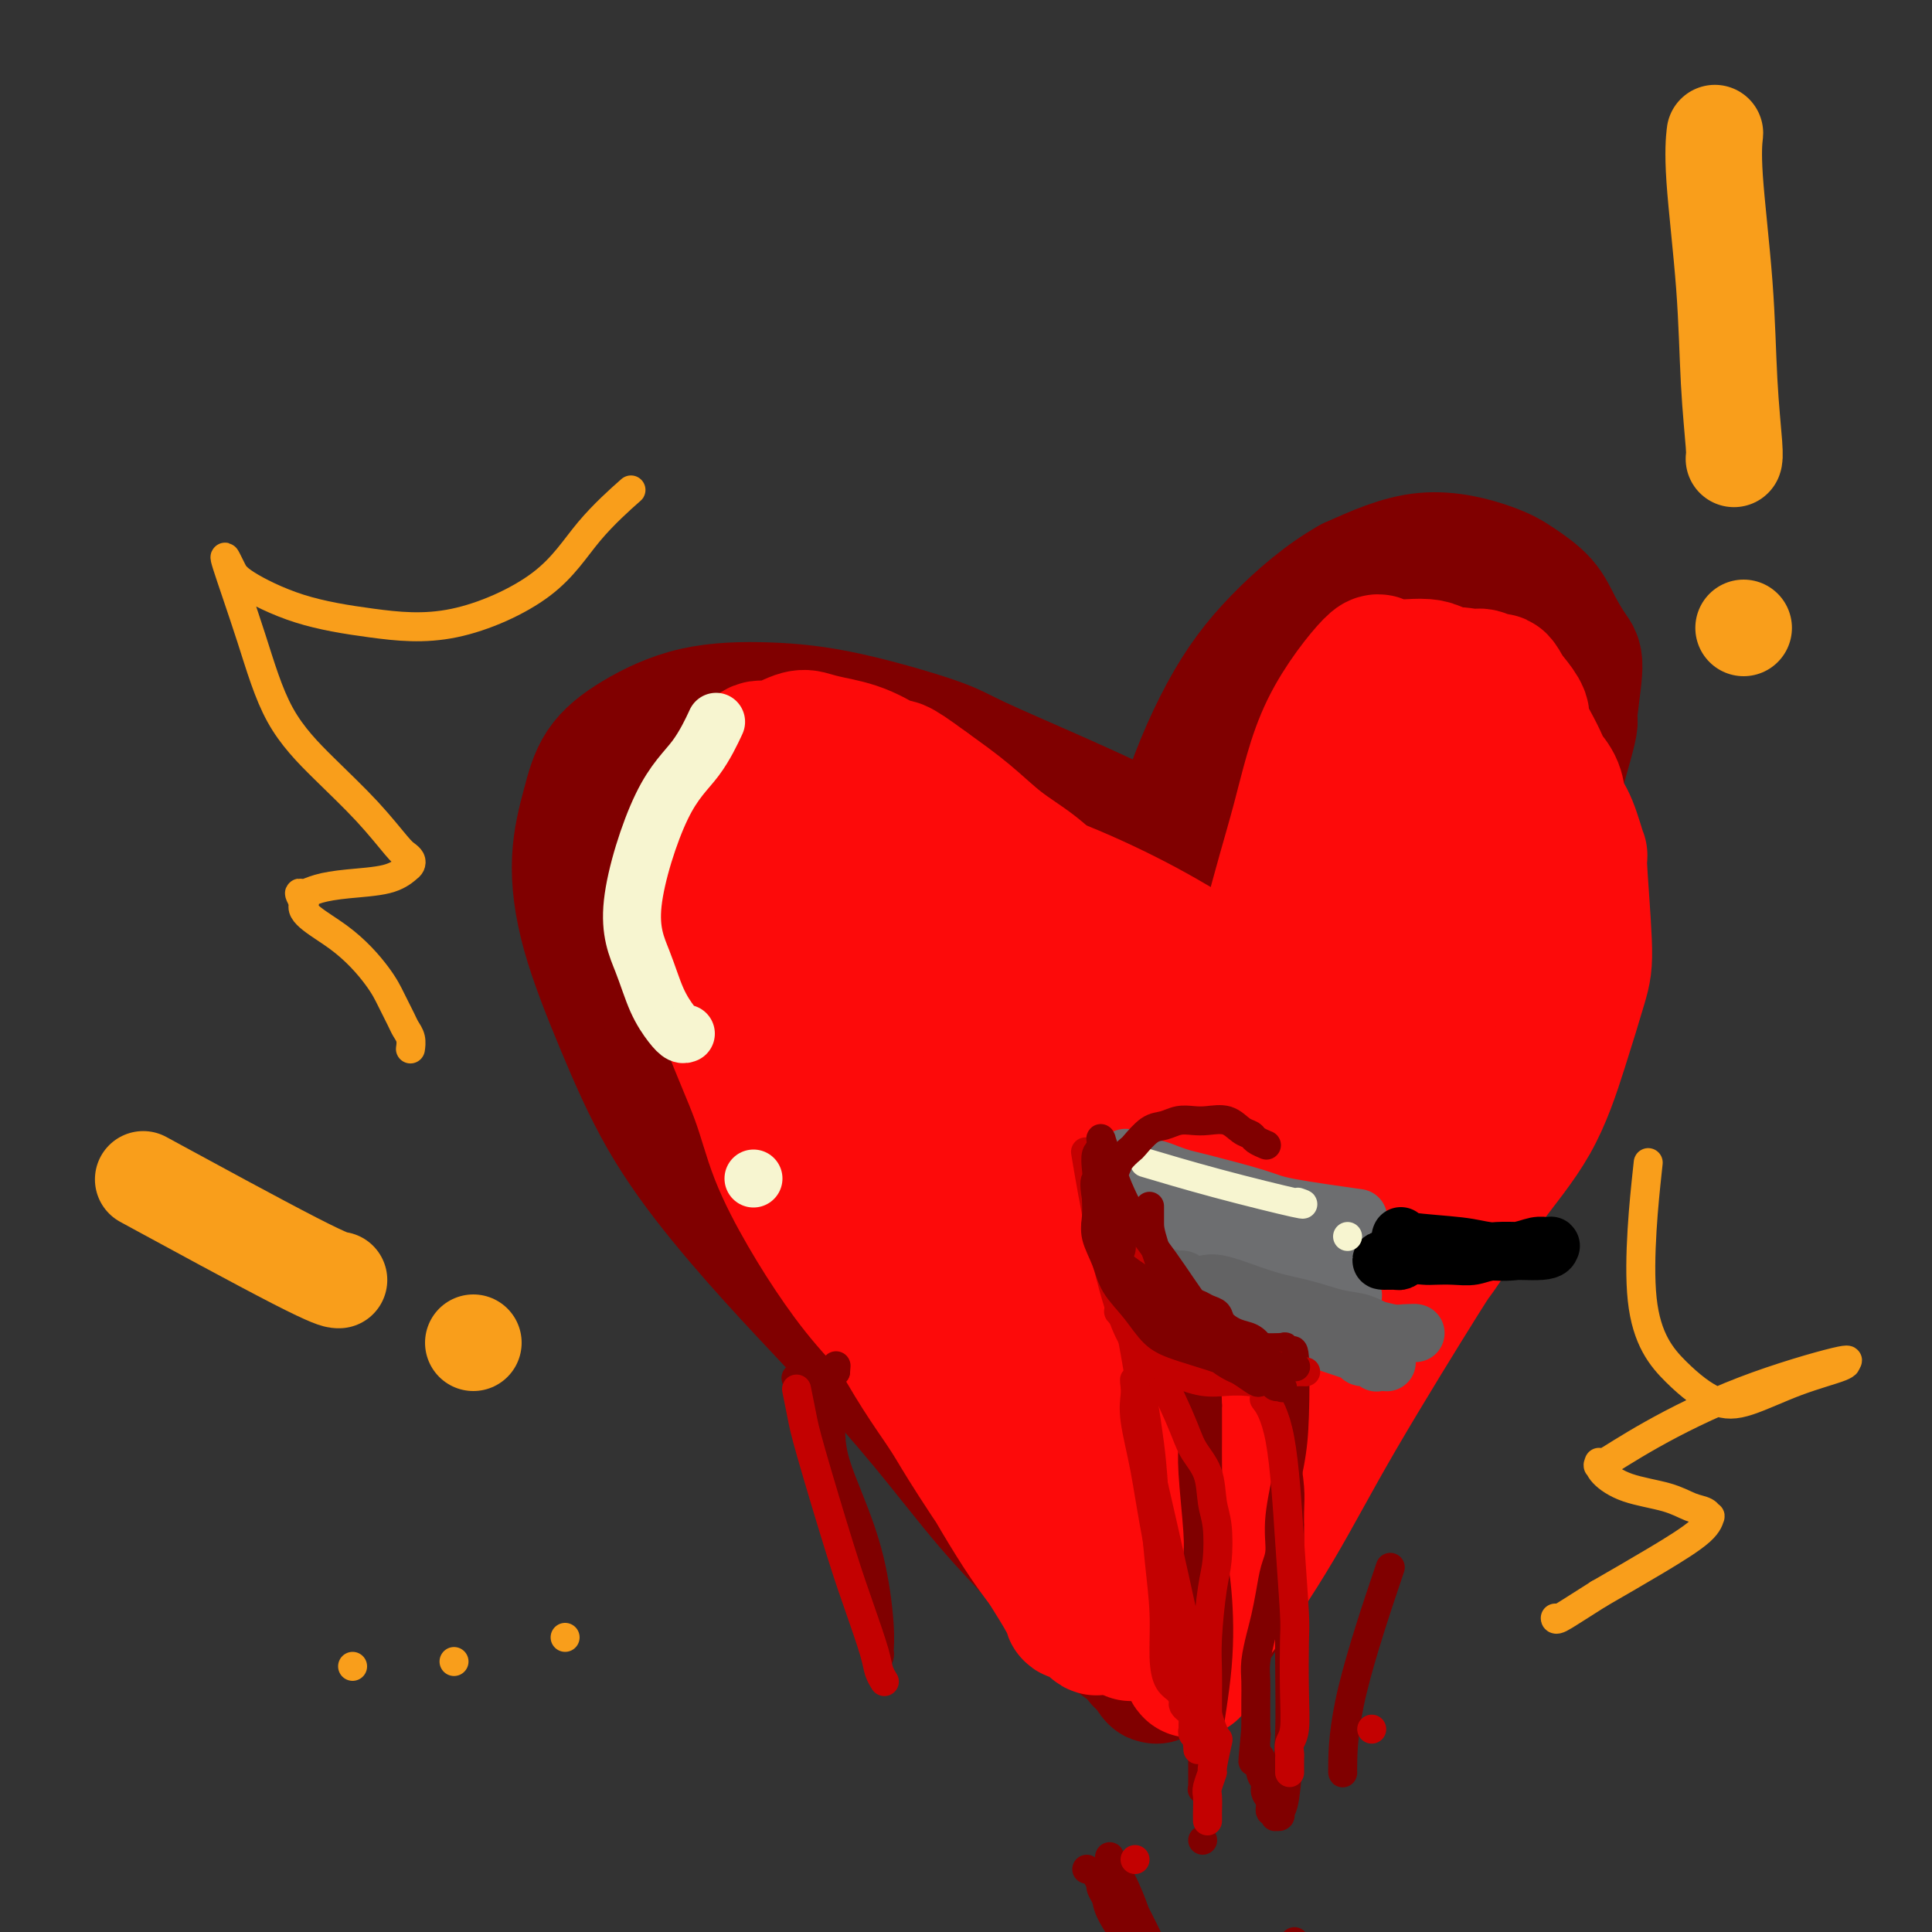 <svg viewBox='0 0 400 400' version='1.1' xmlns='http://www.w3.org/2000/svg' xmlns:xlink='http://www.w3.org/1999/xlink'><rect x="0" y="0" width="400" height="400" fill="#333333" stroke="none"/><g fill='none' stroke='#800000' stroke-width='28' stroke-linecap='round' stroke-linejoin='round'><path d='M245,179c0.238,0.239 0.476,0.478 0,0c-0.476,-0.478 -1.667,-1.672 -6,-4c-4.333,-2.328 -11.807,-5.790 -19,-9c-7.193,-3.210 -14.106,-6.167 -18,-8c-3.894,-1.833 -4.770,-2.544 -9,-4c-4.230,-1.456 -11.815,-3.659 -18,-5c-6.185,-1.341 -10.969,-1.819 -16,-2c-5.031,-0.181 -10.309,-0.064 -15,1c-4.691,1.064 -8.796,3.076 -12,5c-3.204,1.924 -5.508,3.762 -7,6c-1.492,2.238 -2.172,4.877 -3,8c-0.828,3.123 -1.803,6.729 -2,11c-0.197,4.271 0.384,9.206 2,15c1.616,5.794 4.267,12.447 7,19c2.733,6.553 5.548,13.007 9,19c3.452,5.993 7.542,11.526 12,17c4.458,5.474 9.283,10.889 14,16c4.717,5.111 9.325,9.917 14,15c4.675,5.083 9.418,10.443 14,16c4.582,5.557 9.002,11.313 13,16c3.998,4.687 7.572,8.306 11,12c3.428,3.694 6.710,7.462 9,10c2.290,2.538 3.588,3.847 5,5c1.412,1.153 2.938,2.151 4,3c1.062,0.849 1.661,1.548 2,2c0.339,0.452 0.417,0.657 1,1c0.583,0.343 1.672,0.824 2,1c0.328,0.176 -0.104,0.047 0,0c0.104,-0.047 0.744,-0.014 1,0c0.256,0.014 0.128,0.007 0,0'/><path d='M240,345c2.317,1.855 0.611,0.493 0,0c-0.611,-0.493 -0.126,-0.116 0,0c0.126,0.116 -0.106,-0.027 0,0c0.106,0.027 0.551,0.225 1,0c0.449,-0.225 0.904,-0.872 1,-1c0.096,-0.128 -0.166,0.265 0,0c0.166,-0.265 0.762,-1.187 1,-1c0.238,0.187 0.119,1.482 2,0c1.881,-1.482 5.764,-5.741 10,-13c4.236,-7.259 8.827,-17.519 13,-28c4.173,-10.481 7.928,-21.182 12,-30c4.072,-8.818 8.462,-15.752 12,-23c3.538,-7.248 6.225,-14.809 9,-22c2.775,-7.191 5.637,-14.010 8,-21c2.363,-6.990 4.225,-14.150 7,-24c2.775,-9.850 6.461,-22.391 8,-28c1.539,-5.609 0.931,-4.285 1,-6c0.069,-1.715 0.816,-6.469 1,-9c0.184,-2.531 -0.194,-2.841 -1,-4c-0.806,-1.159 -2.039,-3.169 -3,-5c-0.961,-1.831 -1.650,-3.482 -3,-5c-1.350,-1.518 -3.362,-2.902 -5,-4c-1.638,-1.098 -2.903,-1.911 -6,-3c-3.097,-1.089 -8.028,-2.454 -13,-2c-4.972,0.454 -9.986,2.727 -15,5'/><path d='M280,121c-5.178,2.855 -10.624,7.493 -15,12c-4.376,4.507 -7.682,8.883 -11,15c-3.318,6.117 -6.648,13.975 -9,22c-2.352,8.025 -3.727,16.217 -5,25c-1.273,8.783 -2.444,18.158 -3,27c-0.556,8.842 -0.495,17.150 0,24c0.495,6.850 1.425,12.241 2,17c0.575,4.759 0.795,8.885 1,13c0.205,4.115 0.395,8.220 0,12c-0.395,3.780 -1.375,7.237 -2,10c-0.625,2.763 -0.895,4.834 -1,6c-0.105,1.166 -0.046,1.428 0,2c0.046,0.572 0.080,1.453 0,2c-0.080,0.547 -0.272,0.758 0,-2c0.272,-2.758 1.009,-8.485 2,-16c0.991,-7.515 2.236,-16.817 5,-29c2.764,-12.183 7.048,-27.245 11,-41c3.952,-13.755 7.572,-26.201 11,-37c3.428,-10.799 6.663,-19.950 9,-26c2.337,-6.050 3.774,-8.997 5,-10c1.226,-1.003 2.239,-0.061 3,0c0.761,0.061 1.269,-0.758 2,-1c0.731,-0.242 1.683,0.095 3,0c1.317,-0.095 2.997,-0.621 5,-1c2.003,-0.379 4.330,-0.610 6,-1c1.670,-0.390 2.685,-0.940 4,-1c1.315,-0.060 2.931,0.368 4,1c1.069,0.632 1.591,1.466 2,3c0.409,1.534 0.704,3.767 1,6'/><path d='M310,153c0.134,4.052 -1.031,9.681 -2,16c-0.969,6.319 -1.743,13.328 -4,22c-2.257,8.672 -5.999,19.007 -9,28c-3.001,8.993 -5.263,16.643 -8,24c-2.737,7.357 -5.949,14.421 -9,21c-3.051,6.579 -5.939,12.672 -9,19c-3.061,6.328 -6.293,12.889 -9,19c-2.707,6.111 -4.888,11.770 -7,17c-2.112,5.230 -4.155,10.030 -6,14c-1.845,3.970 -3.492,7.110 -5,10c-1.508,2.890 -2.875,5.531 -3,3c-0.125,-2.531 0.993,-10.235 2,-21c1.007,-10.765 1.903,-24.590 4,-39c2.097,-14.410 5.397,-29.403 8,-42c2.603,-12.597 4.511,-22.797 9,-39c4.489,-16.203 11.560,-38.408 15,-49c3.440,-10.592 3.248,-9.571 4,-10c0.752,-0.429 2.449,-2.308 3,-3c0.551,-0.692 -0.044,-0.198 0,0c0.044,0.198 0.727,0.099 1,0c0.273,-0.099 0.136,-0.197 0,0c-0.136,0.197 -0.271,0.688 0,1c0.271,0.312 0.948,0.446 1,1c0.052,0.554 -0.522,1.530 -1,4c-0.478,2.470 -0.859,6.434 -2,12c-1.141,5.566 -3.040,12.733 -5,21c-1.960,8.267 -3.980,17.633 -6,27'/><path d='M272,209c-2.868,14.449 -4.039,17.573 -5,22c-0.961,4.427 -1.712,10.158 -2,13c-0.288,2.842 -0.115,2.796 0,3c0.115,0.204 0.170,0.660 0,1c-0.170,0.340 -0.567,0.566 -1,1c-0.433,0.434 -0.903,1.076 -1,2c-0.097,0.924 0.181,2.129 0,3c-0.181,0.871 -0.819,1.408 -1,2c-0.181,0.592 0.095,1.240 0,2c-0.095,0.760 -0.561,1.631 -1,3c-0.439,1.369 -0.850,3.236 -1,5c-0.150,1.764 -0.040,3.425 0,5c0.040,1.575 0.011,3.063 0,4c-0.011,0.937 -0.003,1.322 0,2c0.003,0.678 0.003,1.650 0,2c-0.003,0.350 -0.007,0.080 0,0c0.007,-0.080 0.026,0.031 0,0c-0.026,-0.031 -0.096,-0.206 0,0c0.096,0.206 0.358,0.791 0,1c-0.358,0.209 -1.337,0.043 -2,0c-0.663,-0.043 -1.009,0.037 -1,0c0.009,-0.037 0.373,-0.191 0,0c-0.373,0.191 -1.484,0.728 -2,1c-0.516,0.272 -0.437,0.279 -1,1c-0.563,0.721 -1.767,2.156 -4,4c-2.233,1.844 -5.495,4.098 -9,7c-3.505,2.902 -7.252,6.451 -11,10'/><path d='M230,303c-6.010,4.631 -6.035,4.208 -7,4c-0.965,-0.208 -2.870,-0.200 -4,0c-1.130,0.200 -1.484,0.594 -2,0c-0.516,-0.594 -1.195,-2.176 -2,-4c-0.805,-1.824 -1.738,-3.891 -3,-7c-1.262,-3.109 -2.855,-7.261 -7,-15c-4.145,-7.739 -10.842,-19.066 -16,-27c-5.158,-7.934 -8.777,-12.475 -11,-15c-2.223,-2.525 -3.049,-3.035 -5,-6c-1.951,-2.965 -5.028,-8.386 -8,-13c-2.972,-4.614 -5.840,-8.422 -8,-13c-2.160,-4.578 -3.612,-9.927 -5,-14c-1.388,-4.073 -2.713,-6.871 -4,-11c-1.287,-4.129 -2.535,-9.588 -3,-12c-0.465,-2.412 -0.145,-1.778 0,-2c0.145,-0.222 0.116,-1.300 0,-2c-0.116,-0.700 -0.318,-1.021 2,-1c2.318,0.021 7.156,0.384 13,2c5.844,1.616 12.693,4.484 17,6c4.307,1.516 6.073,1.680 10,4c3.927,2.320 10.017,6.795 15,11c4.983,4.205 8.859,8.141 12,13c3.141,4.859 5.546,10.641 8,16c2.454,5.359 4.956,10.296 7,15c2.044,4.704 3.630,9.176 5,17c1.370,7.824 2.525,19.000 3,24c0.475,5.000 0.272,3.825 0,6c-0.272,2.175 -0.612,7.701 -1,11c-0.388,3.299 -0.825,4.371 -1,5c-0.175,0.629 -0.087,0.814 0,1'/><path d='M235,296c-0.020,7.267 -0.571,1.935 -1,0c-0.429,-1.935 -0.738,-0.472 -2,0c-1.262,0.472 -3.479,-0.048 -4,0c-0.521,0.048 0.654,0.664 -1,0c-1.654,-0.664 -6.137,-2.607 -8,-3c-1.863,-0.393 -1.106,0.763 -3,0c-1.894,-0.763 -6.438,-3.444 -10,-6c-3.562,-2.556 -6.143,-4.985 -11,-13c-4.857,-8.015 -11.990,-21.615 -15,-28c-3.010,-6.385 -1.896,-5.556 -3,-10c-1.104,-4.444 -4.426,-14.160 -7,-21c-2.574,-6.840 -4.399,-10.804 -6,-14c-1.601,-3.196 -2.977,-5.626 -4,-7c-1.023,-1.374 -1.694,-1.693 -2,-2c-0.306,-0.307 -0.246,-0.603 0,-1c0.246,-0.397 0.677,-0.895 1,-1c0.323,-0.105 0.536,0.185 1,0c0.464,-0.185 1.179,-0.844 2,-1c0.821,-0.156 1.748,0.191 4,0c2.252,-0.191 5.828,-0.919 11,-1c5.172,-0.081 11.939,0.487 18,2c6.061,1.513 11.415,3.971 15,5c3.585,1.029 5.401,0.628 10,7c4.599,6.372 11.983,19.518 15,25c3.017,5.482 1.669,3.301 1,4c-0.669,0.699 -0.657,4.278 -1,7c-0.343,2.722 -1.040,4.585 -2,7c-0.960,2.415 -2.181,5.381 -4,9c-1.819,3.619 -4.234,7.891 -7,11c-2.766,3.109 -5.883,5.054 -9,7'/><path d='M213,272c-3.739,3.258 -5.088,2.402 -6,2c-0.912,-0.402 -1.388,-0.350 -2,-1c-0.612,-0.650 -1.361,-2.003 -2,-3c-0.639,-0.997 -1.167,-1.639 -2,-5c-0.833,-3.361 -1.972,-9.443 -3,-16c-1.028,-6.557 -1.946,-13.591 -3,-22c-1.054,-8.409 -2.245,-18.193 -3,-27c-0.755,-8.807 -1.073,-16.638 -2,-23c-0.927,-6.362 -2.462,-11.256 -3,-13c-0.538,-1.744 -0.078,-0.339 0,0c0.078,0.339 -0.226,-0.389 0,0c0.226,0.389 0.983,1.893 2,3c1.017,1.107 2.293,1.816 5,4c2.707,2.184 6.843,5.844 11,10c4.157,4.156 8.333,8.810 12,14c3.667,5.190 6.823,10.918 10,16c3.177,5.082 6.374,9.519 9,14c2.626,4.481 4.681,9.005 6,12c1.319,2.995 1.901,4.461 2,5c0.099,0.539 -0.286,0.151 0,1c0.286,0.849 1.242,2.934 -1,1c-2.242,-1.934 -7.681,-7.889 -11,-13c-3.319,-5.111 -4.517,-9.379 -7,-14c-2.483,-4.621 -6.252,-9.595 -9,-13c-2.748,-3.405 -4.477,-5.241 -6,-7c-1.523,-1.759 -2.841,-3.441 -4,-5c-1.159,-1.559 -2.158,-2.997 -3,-4c-0.842,-1.003 -1.526,-1.572 -2,-2c-0.474,-0.428 -0.737,-0.714 -1,-1'/><path d='M200,185c-4.839,-7.114 -0.938,-1.900 0,0c0.938,1.900 -1.087,0.487 -2,0c-0.913,-0.487 -0.716,-0.046 -1,0c-0.284,0.046 -1.051,-0.302 -2,0c-0.949,0.302 -2.082,1.255 -3,2c-0.918,0.745 -1.623,1.282 -3,4c-1.377,2.718 -3.426,7.617 -4,13c-0.574,5.383 0.328,11.251 2,17c1.672,5.749 4.114,11.380 7,17c2.886,5.620 6.215,11.230 10,16c3.785,4.770 8.027,8.700 12,12c3.973,3.300 7.678,5.971 11,8c3.322,2.029 6.261,3.415 8,4c1.739,0.585 2.280,0.370 3,0c0.720,-0.370 1.620,-0.893 2,-1c0.380,-0.107 0.239,0.204 0,0c-0.239,-0.204 -0.575,-0.921 0,-1c0.575,-0.079 2.062,0.480 0,-1c-2.062,-1.480 -7.671,-4.998 -9,-5c-1.329,-0.002 1.624,3.514 -7,-4c-8.624,-7.514 -28.825,-26.057 -37,-34c-8.175,-7.943 -4.326,-5.287 -5,-7c-0.674,-1.713 -5.872,-7.796 -9,-12c-3.128,-4.204 -4.186,-6.528 -5,-8c-0.814,-1.472 -1.383,-2.093 -2,-3c-0.617,-0.907 -1.281,-2.099 -2,-3c-0.719,-0.901 -1.492,-1.509 -2,-2c-0.508,-0.491 -0.752,-0.863 -1,-1c-0.248,-0.137 -0.499,-0.039 -1,0c-0.501,0.039 -1.250,0.020 -2,0'/><path d='M158,196c-1.035,-0.395 -0.623,0.117 -1,1c-0.377,0.883 -1.542,2.136 -2,3c-0.458,0.864 -0.207,1.340 0,3c0.207,1.660 0.372,4.503 2,9c1.628,4.497 4.721,10.647 8,16c3.279,5.353 6.745,9.907 10,14c3.255,4.093 6.300,7.723 9,11c2.700,3.277 5.054,6.199 7,8c1.946,1.801 3.482,2.481 4,3c0.518,0.519 0.016,0.877 0,1c-0.016,0.123 0.454,0.009 0,0c-0.454,-0.009 -1.833,0.085 -3,0c-1.167,-0.085 -2.121,-0.349 -5,-2c-2.879,-1.651 -7.684,-4.688 -12,-8c-4.316,-3.312 -8.143,-6.897 -12,-11c-3.857,-4.103 -7.745,-8.723 -11,-13c-3.255,-4.277 -5.877,-8.210 -8,-12c-2.123,-3.790 -3.748,-7.435 -5,-10c-1.252,-2.565 -2.130,-4.050 -2,-5c0.130,-0.950 1.268,-1.366 2,-2c0.732,-0.634 1.056,-1.487 1,-2c-0.056,-0.513 -0.494,-0.685 1,0c1.494,0.685 4.918,2.227 7,4c2.082,1.773 2.822,3.776 4,5c1.178,1.224 2.794,1.668 6,5c3.206,3.332 8.004,9.553 12,14c3.996,4.447 7.191,7.120 10,11c2.809,3.880 5.231,8.966 7,12c1.769,3.034 2.884,4.017 4,5'/><path d='M191,256c5.500,7.000 2.750,3.500 0,0'/></g>
<g fill='none' stroke='#FD0A0A' stroke-width='28' stroke-linecap='round' stroke-linejoin='round'><path d='M261,205c0.059,0.027 0.118,0.054 0,0c-0.118,-0.054 -0.412,-0.191 0,0c0.412,0.191 1.531,0.708 0,0c-1.531,-0.708 -5.711,-2.642 -10,-5c-4.289,-2.358 -8.688,-5.140 -14,-8c-5.312,-2.860 -11.536,-5.797 -17,-8c-5.464,-2.203 -10.167,-3.673 -15,-5c-4.833,-1.327 -9.796,-2.511 -14,-3c-4.204,-0.489 -7.649,-0.284 -11,0c-3.351,0.284 -6.607,0.648 -8,1c-1.393,0.352 -0.923,0.691 -1,1c-0.077,0.309 -0.702,0.588 -1,1c-0.298,0.412 -0.271,0.959 0,2c0.271,1.041 0.785,2.578 2,6c1.215,3.422 3.129,8.729 5,14c1.871,5.271 3.698,10.508 6,16c2.302,5.492 5.079,11.241 8,17c2.921,5.759 5.987,11.528 9,17c3.013,5.472 5.972,10.648 9,16c3.028,5.352 6.126,10.882 9,16c2.874,5.118 5.523,9.826 8,14c2.477,4.174 4.782,7.815 7,11c2.218,3.185 4.348,5.914 6,8c1.652,2.086 2.825,3.529 4,5c1.175,1.471 2.352,2.971 3,4c0.648,1.029 0.766,1.586 1,2c0.234,0.414 0.585,0.686 1,1c0.415,0.314 0.895,0.672 1,1c0.105,0.328 -0.164,0.627 0,1c0.164,0.373 0.761,0.821 1,1c0.239,0.179 0.119,0.090 0,0'/><path d='M250,331c3.684,5.378 0.894,1.824 0,0c-0.894,-1.824 0.108,-1.917 1,-3c0.892,-1.083 1.673,-3.155 4,-7c2.327,-3.845 6.199,-9.464 10,-16c3.801,-6.536 7.530,-13.988 12,-22c4.470,-8.012 9.682,-16.583 14,-25c4.318,-8.417 7.741,-16.679 10,-24c2.259,-7.321 3.353,-13.700 4,-19c0.647,-5.300 0.846,-9.521 1,-14c0.154,-4.479 0.262,-9.217 1,-14c0.738,-4.783 2.106,-9.611 3,-14c0.894,-4.389 1.313,-8.340 2,-11c0.687,-2.660 1.642,-4.029 2,-5c0.358,-0.971 0.121,-1.543 0,-2c-0.121,-0.457 -0.124,-0.797 0,-1c0.124,-0.203 0.375,-0.268 0,-1c-0.375,-0.732 -1.377,-2.132 -2,-3c-0.623,-0.868 -0.866,-1.205 -2,-2c-1.134,-0.795 -3.159,-2.050 -4,-3c-0.841,-0.950 -0.500,-1.597 -1,-2c-0.500,-0.403 -1.843,-0.562 -3,-1c-1.157,-0.438 -2.129,-1.155 -3,-2c-0.871,-0.845 -1.641,-1.820 -4,-2c-2.359,-0.180 -6.308,0.433 -8,0c-1.692,-0.433 -1.128,-1.913 -3,0c-1.872,1.913 -6.182,7.217 -9,13c-2.818,5.783 -4.145,12.044 -6,19c-1.855,6.956 -4.240,14.607 -6,22c-1.760,7.393 -2.897,14.529 -4,23c-1.103,8.471 -2.172,18.277 -3,27c-0.828,8.723 -1.414,16.361 -2,24'/><path d='M254,266c-1.410,15.585 -0.434,17.548 0,22c0.434,4.452 0.326,11.393 0,16c-0.326,4.607 -0.872,6.881 -1,8c-0.128,1.119 0.160,1.082 0,1c-0.160,-0.082 -0.767,-0.209 -1,0c-0.233,0.209 -0.092,0.756 0,1c0.092,0.244 0.133,0.186 0,0c-0.133,-0.186 -0.441,-0.502 -1,-1c-0.559,-0.498 -1.370,-1.180 -2,-4c-0.630,-2.820 -1.079,-7.777 -1,-14c0.079,-6.223 0.685,-13.712 2,-24c1.315,-10.288 3.338,-23.377 6,-36c2.662,-12.623 5.962,-24.782 9,-35c3.038,-10.218 5.815,-18.495 8,-24c2.185,-5.505 3.778,-8.237 5,-10c1.222,-1.763 2.073,-2.556 3,-3c0.927,-0.444 1.931,-0.538 3,-1c1.069,-0.462 2.204,-1.293 4,-2c1.796,-0.707 4.252,-1.291 6,-1c1.748,0.291 2.789,1.459 4,1c1.211,-0.459 2.591,-2.543 4,1c1.409,3.543 2.846,12.713 3,21c0.154,8.287 -0.975,15.691 -3,25c-2.025,9.309 -4.946,20.522 -8,29c-3.054,8.478 -6.240,14.219 -9,20c-2.760,5.781 -5.093,11.602 -8,17c-2.907,5.398 -6.387,10.375 -9,15c-2.613,4.625 -4.357,8.899 -6,12c-1.643,3.101 -3.184,5.029 -4,6c-0.816,0.971 -0.908,0.986 -1,1'/><path d='M257,307c-5.721,11.041 -1.525,3.142 0,0c1.525,-3.142 0.379,-1.527 0,-1c-0.379,0.527 0.010,-0.034 0,-1c-0.010,-0.966 -0.417,-2.339 0,-6c0.417,-3.661 1.658,-9.612 3,-19c1.342,-9.388 2.784,-22.215 5,-34c2.216,-11.785 5.207,-22.530 8,-32c2.793,-9.470 5.390,-17.665 7,-24c1.610,-6.335 2.234,-10.812 3,-13c0.766,-2.188 1.675,-2.089 2,-2c0.325,0.089 0.067,0.168 0,1c-0.067,0.832 0.056,2.418 0,3c-0.056,0.582 -0.292,0.159 -3,6c-2.708,5.841 -7.890,17.945 -10,24c-2.110,6.055 -1.149,6.061 -2,9c-0.851,2.939 -3.513,8.811 -5,12c-1.487,3.189 -1.799,3.694 -2,4c-0.201,0.306 -0.291,0.411 -1,1c-0.709,0.589 -2.039,1.662 -3,2c-0.961,0.338 -1.554,-0.059 -2,0c-0.446,0.059 -0.745,0.574 -2,0c-1.255,-0.574 -3.468,-2.236 -5,-3c-1.532,-0.764 -2.384,-0.631 -5,-3c-2.616,-2.369 -6.995,-7.241 -11,-12c-4.005,-4.759 -7.637,-9.405 -12,-14c-4.363,-4.595 -9.458,-9.139 -14,-13c-4.542,-3.861 -8.530,-7.040 -13,-10c-4.470,-2.960 -9.420,-5.703 -13,-8c-3.580,-2.297 -5.790,-4.149 -8,-6'/><path d='M174,168c-6.186,-4.191 -4.651,-2.668 -4,-2c0.651,0.668 0.419,0.483 0,1c-0.419,0.517 -1.024,1.737 -1,4c0.024,2.263 0.678,5.570 1,11c0.322,5.430 0.312,12.983 1,20c0.688,7.017 2.073,13.498 4,20c1.927,6.502 4.395,13.024 7,20c2.605,6.976 5.346,14.404 8,22c2.654,7.596 5.219,15.359 8,23c2.781,7.641 5.776,15.159 10,23c4.224,7.841 9.675,16.005 12,20c2.325,3.995 1.523,3.822 2,4c0.477,0.178 2.233,0.708 3,1c0.767,0.292 0.546,0.346 1,1c0.454,0.654 1.585,1.906 1,0c-0.585,-1.906 -2.886,-6.972 -5,-13c-2.114,-6.028 -4.042,-13.019 -6,-20c-1.958,-6.981 -3.947,-13.951 -7,-20c-3.053,-6.049 -7.169,-11.175 -11,-16c-3.831,-4.825 -7.377,-9.348 -11,-14c-3.623,-4.652 -7.324,-9.434 -10,-14c-2.676,-4.566 -4.325,-8.914 -7,-16c-2.675,-7.086 -6.374,-16.908 -8,-23c-1.626,-6.092 -1.179,-8.455 -1,-10c0.179,-1.545 0.089,-2.273 0,-3'/><path d='M161,187c-1.158,-6.670 0.448,-5.344 1,-5c0.552,0.344 0.050,-0.294 0,-1c-0.050,-0.706 0.352,-1.481 1,-2c0.648,-0.519 1.543,-0.783 2,-1c0.457,-0.217 0.478,-0.388 1,-1c0.522,-0.612 1.547,-1.664 4,-2c2.453,-0.336 6.333,0.046 11,0c4.667,-0.046 10.119,-0.519 15,0c4.881,0.519 9.190,2.030 13,5c3.810,2.970 7.122,7.401 10,13c2.878,5.599 5.324,12.368 8,19c2.676,6.632 5.583,13.129 8,19c2.417,5.871 4.345,11.116 6,16c1.655,4.884 3.036,9.407 4,13c0.964,3.593 1.510,6.256 2,8c0.490,1.744 0.924,2.568 1,3c0.076,0.432 -0.205,0.471 0,1c0.205,0.529 0.898,1.548 0,1c-0.898,-0.548 -3.387,-2.663 -5,-4c-1.613,-1.337 -2.352,-1.896 -5,-5c-2.648,-3.104 -7.206,-8.751 -11,-15c-3.794,-6.249 -6.824,-13.098 -10,-19c-3.176,-5.902 -6.496,-10.856 -10,-15c-3.504,-4.144 -7.190,-7.478 -10,-10c-2.810,-2.522 -4.743,-4.233 -7,-6c-2.257,-1.767 -4.838,-3.591 -7,-5c-2.162,-1.409 -3.903,-2.403 -6,-4c-2.097,-1.597 -4.548,-3.799 -7,-6'/><path d='M170,184c-7.260,-6.258 -6.912,-6.403 -8,-7c-1.088,-0.597 -3.614,-1.647 -5,-2c-1.386,-0.353 -1.632,-0.008 -2,0c-0.368,0.008 -0.859,-0.320 -1,0c-0.141,0.320 0.068,1.290 0,2c-0.068,0.710 -0.414,1.161 0,4c0.414,2.839 1.588,8.065 3,15c1.412,6.935 3.061,15.577 5,23c1.939,7.423 4.168,13.626 8,23c3.832,9.374 9.267,21.918 14,31c4.733,9.082 8.764,14.702 11,18c2.236,3.298 2.676,4.274 5,8c2.324,3.726 6.531,10.203 10,15c3.469,4.797 6.201,7.916 9,11c2.799,3.084 5.665,6.134 8,8c2.335,1.866 4.139,2.549 5,3c0.861,0.451 0.779,0.671 1,1c0.221,0.329 0.746,0.766 1,1c0.254,0.234 0.239,0.264 0,0c-0.239,-0.264 -0.700,-0.823 -1,-1c-0.300,-0.177 -0.439,0.027 -1,0c-0.561,-0.027 -1.546,-0.286 -4,-2c-2.454,-1.714 -6.379,-4.884 -10,-9c-3.621,-4.116 -6.940,-9.178 -11,-16c-4.060,-6.822 -8.861,-15.402 -13,-23c-4.139,-7.598 -7.614,-14.212 -12,-27c-4.386,-12.788 -9.681,-31.751 -12,-41c-2.319,-9.249 -1.663,-8.786 -2,-11c-0.337,-2.214 -1.669,-7.107 -3,-12'/><path d='M165,196c-2.922,-11.455 -1.726,-8.091 -1,-8c0.726,0.091 0.982,-3.089 1,-6c0.018,-2.911 -0.203,-5.552 0,-8c0.203,-2.448 0.831,-4.701 1,-6c0.169,-1.299 -0.120,-1.642 0,-2c0.120,-0.358 0.650,-0.731 1,-1c0.350,-0.269 0.519,-0.436 1,0c0.481,0.436 1.273,1.473 2,2c0.727,0.527 1.389,0.542 4,2c2.611,1.458 7.173,4.358 11,8c3.827,3.642 6.920,8.026 10,13c3.080,4.974 6.146,10.539 9,16c2.854,5.461 5.494,10.817 8,16c2.506,5.183 4.878,10.191 7,15c2.122,4.809 3.995,9.417 6,14c2.005,4.583 4.141,9.141 6,13c1.859,3.859 3.440,7.018 5,10c1.560,2.982 3.100,5.786 4,9c0.900,3.214 1.159,6.838 2,10c0.841,3.162 2.264,5.862 3,8c0.736,2.138 0.785,3.713 1,6c0.215,2.287 0.594,5.284 1,9c0.406,3.716 0.837,8.150 1,11c0.163,2.850 0.058,4.114 0,5c-0.058,0.886 -0.068,1.393 0,2c0.068,0.607 0.214,1.315 0,2c-0.214,0.685 -0.789,1.349 -1,2c-0.211,0.651 -0.057,1.291 0,2c0.057,0.709 0.016,1.488 0,2c-0.016,0.512 -0.008,0.756 0,1'/><path d='M247,343c-0.077,5.520 -0.769,1.319 -1,0c-0.231,-1.319 -0.000,0.244 0,0c0.000,-0.244 -0.230,-2.296 0,-3c0.230,-0.704 0.920,-0.061 1,0c0.080,0.061 -0.450,-0.459 0,-1c0.450,-0.541 1.879,-1.101 5,-5c3.121,-3.899 7.933,-11.135 12,-18c4.067,-6.865 7.388,-13.357 13,-23c5.612,-9.643 13.515,-22.435 17,-28c3.485,-5.565 2.551,-3.902 4,-6c1.449,-2.098 5.279,-7.956 9,-13c3.721,-5.044 7.333,-9.274 10,-14c2.667,-4.726 4.391,-9.947 6,-15c1.609,-5.053 3.105,-9.937 4,-13c0.895,-3.063 1.189,-4.303 1,-9c-0.189,-4.697 -0.862,-12.850 -1,-16c-0.138,-3.150 0.257,-1.295 0,-2c-0.257,-0.705 -1.167,-3.969 -2,-6c-0.833,-2.031 -1.587,-2.829 -2,-4c-0.413,-1.171 -0.483,-2.716 -1,-4c-0.517,-1.284 -1.482,-2.307 -2,-3c-0.518,-0.693 -0.590,-1.058 -1,-2c-0.410,-0.942 -1.157,-2.462 -2,-4c-0.843,-1.538 -1.783,-3.093 -2,-4c-0.217,-0.907 0.288,-1.167 0,-2c-0.288,-0.833 -1.368,-2.238 -2,-3c-0.632,-0.762 -0.816,-0.881 -1,-1'/><path d='M312,144c-2.680,-5.537 -1.879,-1.879 -2,-1c-0.121,0.879 -1.165,-1.022 -2,-2c-0.835,-0.978 -1.461,-1.033 -2,-1c-0.539,0.033 -0.990,0.155 -2,0c-1.010,-0.155 -2.580,-0.586 -4,0c-1.420,0.586 -2.692,2.188 -4,3c-1.308,0.812 -2.653,0.832 -5,2c-2.347,1.168 -5.694,3.484 -9,7c-3.306,3.516 -6.569,8.234 -9,13c-2.431,4.766 -4.030,9.582 -6,15c-1.970,5.418 -4.310,11.438 -6,17c-1.690,5.562 -2.730,10.665 -4,16c-1.270,5.335 -2.771,10.900 -4,16c-1.229,5.100 -2.186,9.733 -3,14c-0.814,4.267 -1.486,8.166 -2,11c-0.514,2.834 -0.870,4.601 -1,6c-0.130,1.399 -0.034,2.428 0,3c0.034,0.572 0.005,0.685 0,1c-0.005,0.315 0.013,0.831 0,1c-0.013,0.169 -0.057,-0.010 0,0c0.057,0.010 0.215,0.210 0,0c-0.215,-0.210 -0.804,-0.830 -1,-1c-0.196,-0.170 -0.001,0.109 0,0c0.001,-0.109 -0.192,-0.606 0,-1c0.192,-0.394 0.769,-0.684 1,-1c0.231,-0.316 0.115,-0.658 0,-1'/><path d='M247,261c-2.048,9.653 -0.168,1.786 1,-2c1.168,-3.786 1.623,-3.491 3,-7c1.377,-3.509 3.675,-10.821 6,-18c2.325,-7.179 4.677,-14.225 7,-21c2.323,-6.775 4.616,-13.280 6,-18c1.384,-4.720 1.859,-7.654 2,-9c0.141,-1.346 -0.054,-1.105 0,-1c0.054,0.105 0.355,0.072 1,0c0.645,-0.072 1.634,-0.185 2,0c0.366,0.185 0.109,0.668 0,1c-0.109,0.332 -0.071,0.512 0,1c0.071,0.488 0.174,1.283 0,2c-0.174,0.717 -0.625,1.355 -1,2c-0.375,0.645 -0.672,1.296 -1,2c-0.328,0.704 -0.685,1.460 -1,2c-0.315,0.540 -0.589,0.865 -2,2c-1.411,1.135 -3.960,3.081 -5,4c-1.040,0.919 -0.570,0.811 -1,1c-0.430,0.189 -1.761,0.676 -4,1c-2.239,0.324 -5.385,0.486 -8,0c-2.615,-0.486 -4.700,-1.620 -8,-3c-3.300,-1.380 -7.816,-3.007 -11,-5c-3.184,-1.993 -5.038,-4.352 -7,-6c-1.962,-1.648 -4.034,-2.585 -6,-4c-1.966,-1.415 -3.826,-3.307 -6,-5c-2.174,-1.693 -4.662,-3.187 -7,-5c-2.338,-1.813 -4.525,-3.947 -7,-6c-2.475,-2.053 -5.237,-4.027 -8,-6'/><path d='M192,163c-7.663,-5.703 -6.319,-3.961 -7,-4c-0.681,-0.039 -3.386,-1.859 -6,-3c-2.614,-1.141 -5.136,-1.604 -7,-2c-1.864,-0.396 -3.068,-0.725 -4,-1c-0.932,-0.275 -1.590,-0.496 -3,0c-1.410,0.496 -3.571,1.709 -5,2c-1.429,0.291 -2.127,-0.339 -3,0c-0.873,0.339 -1.921,1.648 -3,3c-1.079,1.352 -2.188,2.749 -3,4c-0.812,1.251 -1.326,2.357 -2,5c-0.674,2.643 -1.509,6.824 -2,12c-0.491,5.176 -0.640,11.349 0,17c0.640,5.651 2.069,10.780 4,16c1.931,5.220 4.363,10.530 6,15c1.637,4.470 2.478,8.099 4,12c1.522,3.901 3.726,8.075 6,12c2.274,3.925 4.620,7.602 7,11c2.380,3.398 4.795,6.517 8,10c3.205,3.483 7.199,7.331 13,14c5.801,6.669 13.410,16.161 17,20c3.590,3.839 3.160,2.026 3,2c-0.160,-0.026 -0.051,1.736 1,3c1.051,1.264 3.045,2.029 4,3c0.955,0.971 0.871,2.148 1,3c0.129,0.852 0.472,1.379 1,2c0.528,0.621 1.241,1.335 2,2c0.759,0.665 1.564,1.281 2,2c0.436,0.719 0.502,1.540 1,2c0.498,0.460 1.428,0.560 2,1c0.572,0.440 0.786,1.220 1,2'/><path d='M230,328c9.924,12.090 3.233,3.814 1,1c-2.233,-2.814 -0.010,-0.166 1,1c1.010,1.166 0.807,0.849 1,1c0.193,0.151 0.783,0.772 1,1c0.217,0.228 0.062,0.065 0,0c-0.062,-0.065 -0.031,-0.033 0,0'/></g>
<g fill='none' stroke='#F7F5D0' stroke-width='12' stroke-linecap='round' stroke-linejoin='round'><path d='M148,150c0.002,-0.003 0.003,-0.006 0,0c-0.003,0.006 -0.011,0.023 0,0c0.011,-0.023 0.039,-0.084 0,0c-0.039,0.084 -0.146,0.315 0,0c0.146,-0.315 0.546,-1.175 0,0c-0.546,1.175 -2.036,4.386 -4,7c-1.964,2.614 -4.401,4.633 -7,10c-2.599,5.367 -5.359,14.083 -6,20c-0.641,5.917 0.837,9.036 2,12c1.163,2.964 2.010,5.775 3,8c0.990,2.225 2.121,3.864 3,5c0.879,1.136 1.506,1.767 2,2c0.494,0.233 0.855,0.066 1,0c0.145,-0.066 0.072,-0.033 0,0'/><path d='M156,244c0.000,0.000 0.000,0.000 0,0c0.000,0.000 0.000,0.000 0,0c0.000,-0.000 0.000,0.000 0,0'/></g>
<g fill='none' stroke='#6D6E70' stroke-width='12' stroke-linecap='round' stroke-linejoin='round'><path d='M280,252c-0.360,-0.050 -0.719,-0.101 0,0c0.719,0.101 2.517,0.353 0,0c-2.517,-0.353 -9.349,-1.313 -13,-2c-3.651,-0.687 -4.123,-1.102 -7,-2c-2.877,-0.898 -8.160,-2.278 -11,-3c-2.840,-0.722 -3.237,-0.786 -4,-1c-0.763,-0.214 -1.892,-0.578 -3,-1c-1.108,-0.422 -2.196,-0.901 -3,-1c-0.804,-0.099 -1.325,0.182 -2,0c-0.675,-0.182 -1.505,-0.827 -2,-1c-0.495,-0.173 -0.654,0.125 -1,0c-0.346,-0.125 -0.877,-0.672 -1,-1c-0.123,-0.328 0.162,-0.437 0,0c-0.162,0.437 -0.773,1.418 -1,2c-0.227,0.582 -0.072,0.764 0,2c0.072,1.236 0.061,3.527 0,5c-0.061,1.473 -0.171,2.127 0,3c0.171,0.873 0.623,1.966 1,3c0.377,1.034 0.678,2.009 1,3c0.322,0.991 0.663,1.997 1,3c0.337,1.003 0.668,2.001 1,3'/><path d='M236,264c0.735,2.136 0.571,1.475 1,2c0.429,0.525 1.449,2.234 2,3c0.551,0.766 0.632,0.587 1,1c0.368,0.413 1.024,1.416 2,2c0.976,0.584 2.272,0.749 3,1c0.728,0.251 0.887,0.589 2,1c1.113,0.411 3.180,0.896 5,1c1.820,0.104 3.393,-0.172 5,0c1.607,0.172 3.249,0.793 5,1c1.751,0.207 3.611,-0.001 5,0c1.389,0.001 2.308,0.210 3,0c0.692,-0.210 1.159,-0.841 2,-1c0.841,-0.159 2.056,0.154 3,0c0.944,-0.154 1.616,-0.773 2,-1c0.384,-0.227 0.481,-0.061 1,0c0.519,0.061 1.460,0.017 2,0c0.540,-0.017 0.679,-0.006 1,0c0.321,0.006 0.822,0.007 1,0c0.178,-0.007 0.032,-0.020 0,0c-0.032,0.020 0.050,0.075 0,0c-0.050,-0.075 -0.234,-0.279 -1,-1c-0.766,-0.721 -2.115,-1.957 -4,-3c-1.885,-1.043 -4.305,-1.891 -8,-3c-3.695,-1.109 -8.664,-2.480 -12,-4c-3.336,-1.520 -5.038,-3.191 -7,-4c-1.962,-0.809 -4.182,-0.756 -6,-1c-1.818,-0.244 -3.234,-0.784 -4,-1c-0.766,-0.216 -0.883,-0.108 -1,0'/><path d='M239,257c-5.774,-2.522 0.790,-0.329 5,1c4.210,1.329 6.066,1.792 10,3c3.934,1.208 9.944,3.162 13,4c3.056,0.838 3.156,0.562 5,1c1.844,0.438 5.433,1.590 7,2c1.567,0.410 1.113,0.080 1,0c-0.113,-0.080 0.115,0.092 0,0c-0.115,-0.092 -0.575,-0.449 -3,-1c-2.425,-0.551 -6.817,-1.296 -10,-2c-3.183,-0.704 -5.157,-1.369 -7,-2c-1.843,-0.631 -3.555,-1.230 -5,-2c-1.445,-0.770 -2.623,-1.713 -3,-2c-0.377,-0.287 0.046,0.082 0,0c-0.046,-0.082 -0.560,-0.613 -1,-1c-0.440,-0.387 -0.805,-0.629 -1,-1c-0.195,-0.371 -0.219,-0.869 0,-1c0.219,-0.131 0.681,0.107 1,0c0.319,-0.107 0.495,-0.557 1,-1c0.505,-0.443 1.338,-0.877 2,-1c0.662,-0.123 1.153,0.066 2,0c0.847,-0.066 2.052,-0.385 4,0c1.948,0.385 4.641,1.476 7,2c2.359,0.524 4.385,0.481 6,1c1.615,0.519 2.819,1.601 4,2c1.181,0.399 2.337,0.114 3,0c0.663,-0.114 0.831,-0.057 1,0'/><path d='M281,259c3.429,0.979 1.500,0.928 1,1c-0.500,0.072 0.428,0.268 0,0c-0.428,-0.268 -2.212,-1.000 -3,-1c-0.788,0.000 -0.579,0.732 -4,0c-3.421,-0.732 -10.472,-2.928 -16,-5c-5.528,-2.072 -9.535,-4.019 -12,-5c-2.465,-0.981 -3.389,-0.996 -4,-1c-0.611,-0.004 -0.909,0.002 -1,0c-0.091,-0.002 0.026,-0.012 0,0c-0.026,0.012 -0.195,0.048 0,0c0.195,-0.048 0.756,-0.179 1,0c0.244,0.179 0.173,0.668 1,1c0.827,0.332 2.554,0.509 4,1c1.446,0.491 2.612,1.297 4,2c1.388,0.703 2.999,1.302 4,2c1.001,0.698 1.392,1.494 2,2c0.608,0.506 1.432,0.723 2,1c0.568,0.277 0.881,0.613 1,1c0.119,0.387 0.043,0.825 0,1c-0.043,0.175 -0.052,0.085 0,0c0.052,-0.085 0.164,-0.166 0,0c-0.164,0.166 -0.605,0.581 -1,1c-0.395,0.419 -0.745,0.844 -2,1c-1.255,0.156 -3.415,0.042 -5,0c-1.585,-0.042 -2.596,-0.012 -3,0c-0.404,0.012 -0.202,0.006 0,0'/></g>
<g fill='none' stroke='#000000' stroke-width='12' stroke-linecap='round' stroke-linejoin='round'><path d='M290,256c0.003,-0.006 0.006,-0.013 0,0c-0.006,0.013 -0.020,0.045 0,0c0.020,-0.045 0.073,-0.169 0,0c-0.073,0.169 -0.273,0.630 2,1c2.273,0.370 7.020,0.649 10,1c2.980,0.351 4.195,0.773 6,1c1.805,0.227 4.200,0.257 6,0c1.800,-0.257 3.004,-0.802 4,-1c0.996,-0.198 1.784,-0.049 2,0c0.216,0.049 -0.140,-0.002 0,0c0.140,0.002 0.775,0.057 1,0c0.225,-0.057 0.038,-0.225 0,0c-0.038,0.225 0.071,0.845 -2,1c-2.071,0.155 -6.321,-0.154 -9,0c-2.679,0.154 -3.785,0.772 -5,1c-1.215,0.228 -2.539,0.065 -4,0c-1.461,-0.065 -3.060,-0.031 -4,0c-0.940,0.031 -1.222,0.061 -2,0c-0.778,-0.061 -2.051,-0.212 -3,0c-0.949,0.212 -1.575,0.789 -2,1c-0.425,0.211 -0.650,0.057 -1,0c-0.350,-0.057 -0.825,-0.015 -1,0c-0.175,0.015 -0.050,0.004 0,0c0.050,-0.004 0.025,-0.002 0,0'/><path d='M288,261c-4.689,0.244 0.089,-0.644 2,-1c1.911,-0.356 0.956,-0.178 0,0'/></g>
<g fill='none' stroke='#636364' stroke-width='12' stroke-linecap='round' stroke-linejoin='round'><path d='M243,266c0.009,0.002 0.017,0.004 0,0c-0.017,-0.004 -0.061,-0.012 0,0c0.061,0.012 0.226,0.046 0,0c-0.226,-0.046 -0.845,-0.171 0,0c0.845,0.171 3.153,0.638 4,1c0.847,0.362 0.234,0.619 5,2c4.766,1.381 14.912,3.887 21,5c6.088,1.113 8.118,0.834 10,1c1.882,0.166 3.614,0.776 5,1c1.386,0.224 2.424,0.060 3,0c0.576,-0.060 0.690,-0.017 1,0c0.310,0.017 0.814,0.006 1,0c0.186,-0.006 0.052,-0.009 0,0c-0.052,0.009 -0.024,0.028 0,0c0.024,-0.028 0.042,-0.105 -1,0c-1.042,0.105 -3.145,0.392 -5,0c-1.855,-0.392 -3.462,-1.461 -5,-2c-1.538,-0.539 -3.005,-0.547 -5,-1c-1.995,-0.453 -4.517,-1.350 -7,-2c-2.483,-0.650 -4.927,-1.054 -8,-2c-3.073,-0.946 -6.775,-2.436 -9,-3c-2.225,-0.564 -2.975,-0.204 -4,0c-1.025,0.204 -2.327,0.251 -3,0c-0.673,-0.251 -0.716,-0.799 -1,-1c-0.284,-0.201 -0.807,-0.054 -1,0c-0.193,0.054 -0.055,0.015 0,0c0.055,-0.015 0.028,-0.008 0,0'/><path d='M244,265c-6.844,-1.535 -0.454,0.127 3,1c3.454,0.873 3.971,0.956 7,2c3.029,1.044 8.569,3.049 13,5c4.431,1.951 7.751,3.847 10,5c2.249,1.153 3.425,1.563 4,2c0.575,0.437 0.549,0.902 1,1c0.451,0.098 1.379,-0.170 2,0c0.621,0.170 0.937,0.777 1,1c0.063,0.223 -0.125,0.060 0,0c0.125,-0.060 0.565,-0.018 1,0c0.435,0.018 0.867,0.011 1,0c0.133,-0.011 -0.032,-0.026 0,0c0.032,0.026 0.261,0.094 0,0c-0.261,-0.094 -1.012,-0.351 -3,-1c-1.988,-0.649 -5.212,-1.691 -9,-3c-3.788,-1.309 -8.139,-2.887 -12,-4c-3.861,-1.113 -7.231,-1.762 -9,-2c-1.769,-0.238 -1.938,-0.064 -2,0c-0.062,0.064 -0.018,0.018 0,0c0.018,-0.018 0.009,-0.009 0,0'/></g>
<g fill='none' stroke='#F7F5D0' stroke-width='6' stroke-linecap='round' stroke-linejoin='round'><path d='M238,241c0.297,0.089 0.594,0.178 0,0c-0.594,-0.178 -2.079,-0.622 0,0c2.079,0.622 7.722,2.311 14,4c6.278,1.689 13.190,3.378 16,4c2.810,0.622 1.517,0.178 1,0c-0.517,-0.178 -0.259,-0.089 0,0'/><path d='M279,256c0.000,0.000 0.000,0.000 0,0c0.000,0.000 0.000,0.000 0,0c0.000,0.000 0.000,0.000 0,0c0.000,0.000 0.000,0.000 0,0c0.000,0.000 0.000,0.000 0,0'/></g>
<g fill='none' stroke='#800000' stroke-width='6' stroke-linecap='round' stroke-linejoin='round'><path d='M227,254c-0.011,-0.024 -0.023,-0.047 0,0c0.023,0.047 0.080,0.166 0,0c-0.080,-0.166 -0.296,-0.616 0,0c0.296,0.616 1.106,2.298 3,5c1.894,2.702 4.872,6.423 7,9c2.128,2.577 3.405,4.010 5,6c1.595,1.990 3.506,4.536 5,6c1.494,1.464 2.570,1.847 3,2c0.430,0.153 0.215,0.077 0,0'/><path d='M227,239c0.017,0.114 0.034,0.228 0,0c-0.034,-0.228 -0.118,-0.799 0,0c0.118,0.799 0.440,2.968 1,5c0.560,2.032 1.358,3.928 2,7c0.642,3.072 1.126,7.322 2,10c0.874,2.678 2.136,3.784 3,5c0.864,1.216 1.329,2.540 2,4c0.671,1.460 1.546,3.055 2,4c0.454,0.945 0.485,1.240 1,2c0.515,0.760 1.514,1.984 2,3c0.486,1.016 0.460,1.823 1,3c0.540,1.177 1.647,2.723 2,4c0.353,1.277 -0.049,2.284 0,3c0.049,0.716 0.548,1.142 1,2c0.452,0.858 0.857,2.148 1,3c0.143,0.852 0.024,1.268 0,2c-0.024,0.732 0.046,1.782 0,3c-0.046,1.218 -0.209,2.606 0,6c0.209,3.394 0.788,8.795 1,12c0.212,3.205 0.056,4.216 0,5c-0.056,0.784 -0.011,1.343 0,2c0.011,0.657 -0.011,1.412 0,2c0.011,0.588 0.056,1.010 0,2c-0.056,0.990 -0.211,2.547 0,4c0.211,1.453 0.789,2.802 1,4c0.211,1.198 0.057,2.246 0,3c-0.057,0.754 -0.016,1.216 0,2c0.016,0.784 0.008,1.892 0,3'/><path d='M249,344c0.535,8.110 0.872,3.384 1,2c0.128,-1.384 0.048,0.574 0,2c-0.048,1.426 -0.066,2.320 0,3c0.066,0.680 0.214,1.144 0,2c-0.214,0.856 -0.789,2.102 -1,3c-0.211,0.898 -0.056,1.449 0,2c0.056,0.551 0.015,1.103 0,2c-0.015,0.897 -0.004,2.138 0,3c0.004,0.862 0.001,1.345 0,2c-0.001,0.655 -0.000,1.482 0,2c0.000,0.518 0.000,0.726 0,1c-0.000,0.274 -0.001,0.614 0,1c0.001,0.386 0.005,0.819 0,1c-0.005,0.181 -0.017,0.112 0,0c0.017,-0.112 0.064,-0.266 0,0c-0.064,0.266 -0.241,0.952 0,0c0.241,-0.952 0.898,-3.541 1,-5c0.102,-1.459 -0.350,-1.787 0,-5c0.350,-3.213 1.501,-9.311 2,-15c0.499,-5.689 0.344,-10.971 0,-15c-0.344,-4.029 -0.877,-6.807 -1,-9c-0.123,-2.193 0.163,-3.801 0,-5c-0.163,-1.199 -0.776,-1.987 -1,-3c-0.224,-1.013 -0.060,-2.249 0,-4c0.060,-1.751 0.016,-4.016 0,-6c-0.016,-1.984 -0.004,-3.686 0,-5c0.004,-1.314 0.001,-2.238 0,-3c-0.001,-0.762 -0.000,-1.360 0,-2c0.000,-0.640 0.000,-1.320 0,-2'/><path d='M250,291c-0.298,-8.919 -0.042,-4.217 0,-3c0.042,1.217 -0.130,-1.050 0,-2c0.130,-0.950 0.563,-0.583 1,-1c0.437,-0.417 0.880,-1.618 1,-2c0.120,-0.382 -0.081,0.056 0,0c0.081,-0.056 0.446,-0.607 1,-1c0.554,-0.393 1.298,-0.627 2,-1c0.702,-0.373 1.363,-0.885 2,-1c0.637,-0.115 1.252,0.165 2,0c0.748,-0.165 1.630,-0.776 2,-1c0.370,-0.224 0.228,-0.062 1,0c0.772,0.062 2.458,0.022 3,0c0.542,-0.022 -0.061,-0.026 0,0c0.061,0.026 0.787,0.083 1,0c0.213,-0.083 -0.088,-0.307 0,0c0.088,0.307 0.566,1.143 1,1c0.434,-0.143 0.825,-1.266 1,1c0.175,2.266 0.135,7.921 0,12c-0.135,4.079 -0.365,6.582 -1,10c-0.635,3.418 -1.676,7.751 -2,11c-0.324,3.249 0.068,5.414 0,7c-0.068,1.586 -0.596,2.595 -1,4c-0.404,1.405 -0.683,3.208 -1,5c-0.317,1.792 -0.674,3.575 -1,5c-0.326,1.425 -0.623,2.492 -1,4c-0.377,1.508 -0.833,3.457 -1,5c-0.167,1.543 -0.045,2.682 0,4c0.045,1.318 0.012,2.816 0,4c-0.012,1.184 -0.003,2.052 0,3c0.003,0.948 0.002,1.974 0,3'/><path d='M260,358c-1.220,12.265 -0.270,4.427 0,2c0.270,-2.427 -0.139,0.557 0,2c0.139,1.443 0.826,1.345 1,2c0.174,0.655 -0.165,2.064 0,3c0.165,0.936 0.833,1.398 1,2c0.167,0.602 -0.165,1.342 0,2c0.165,0.658 0.829,1.234 1,2c0.171,0.766 -0.151,1.722 0,2c0.151,0.278 0.777,-0.121 1,0c0.223,0.121 0.045,0.761 0,1c-0.045,0.239 0.043,0.077 0,0c-0.043,-0.077 -0.218,-0.071 0,0c0.218,0.071 0.829,0.205 1,0c0.171,-0.205 -0.098,-0.751 0,-1c0.098,-0.249 0.562,-0.203 1,-3c0.438,-2.797 0.849,-8.439 1,-13c0.151,-4.561 0.041,-8.041 0,-16c-0.041,-7.959 -0.014,-20.399 0,-25c0.014,-4.601 0.014,-1.365 0,-1c-0.014,0.365 -0.041,-2.143 0,-4c0.041,-1.857 0.151,-3.064 0,-5c-0.151,-1.936 -0.562,-4.602 -1,-7c-0.438,-2.398 -0.901,-4.529 -1,-6c-0.099,-1.471 0.167,-2.281 0,-3c-0.167,-0.719 -0.766,-1.347 -1,-2c-0.234,-0.653 -0.101,-1.330 0,-2c0.101,-0.670 0.172,-1.334 0,-2c-0.172,-0.666 -0.586,-1.333 -1,-2'/><path d='M263,284c-0.632,-3.888 -0.213,-1.609 0,-1c0.213,0.609 0.220,-0.452 0,-1c-0.220,-0.548 -0.669,-0.583 -1,-1c-0.331,-0.417 -0.546,-1.215 -1,-2c-0.454,-0.785 -1.147,-1.558 -2,-2c-0.853,-0.442 -1.867,-0.553 -3,-1c-1.133,-0.447 -2.384,-1.230 -3,-2c-0.616,-0.770 -0.596,-1.527 -1,-2c-0.404,-0.473 -1.232,-0.663 -2,-1c-0.768,-0.337 -1.476,-0.822 -2,-1c-0.524,-0.178 -0.864,-0.051 -1,0c-0.136,0.051 -0.068,0.025 0,0'/><path d='M165,286c0.004,0.015 0.009,0.031 0,0c-0.009,-0.031 -0.030,-0.108 0,0c0.030,0.108 0.112,0.401 0,0c-0.112,-0.401 -0.418,-1.496 0,0c0.418,1.496 1.561,5.584 4,12c2.439,6.416 6.174,15.162 8,21c1.826,5.838 1.742,8.769 2,11c0.258,2.231 0.857,3.763 1,5c0.143,1.237 -0.172,2.177 0,3c0.172,0.823 0.831,1.527 1,2c0.169,0.473 -0.151,0.715 0,1c0.151,0.285 0.772,0.612 1,1c0.228,0.388 0.062,0.838 0,1c-0.062,0.162 -0.021,0.037 0,0c0.021,-0.037 0.021,0.016 0,0c-0.021,-0.016 -0.065,-0.099 0,-1c0.065,-0.901 0.238,-2.620 0,-6c-0.238,-3.380 -0.887,-8.423 -2,-13c-1.113,-4.577 -2.691,-8.690 -4,-12c-1.309,-3.310 -2.348,-5.818 -3,-8c-0.652,-2.182 -0.917,-4.038 -1,-6c-0.083,-1.962 0.016,-4.028 0,-6c-0.016,-1.972 -0.147,-3.849 0,-5c0.147,-1.151 0.574,-1.575 1,-2'/><path d='M173,284c0.167,-2.167 0.083,-1.083 0,0'/><path d='M225,387c0.000,0.000 0.000,0.000 0,0c0.000,0.000 0.000,0.000 0,0c0.000,0.000 0.000,0.000 0,0'/><path d='M235,397c0.000,0.000 0.000,0.000 0,0c0.000,0.000 0.000,0.000 0,0c0.000,0.000 0.000,0.000 0,0c0.000,-0.000 -0.000,0.000 0,0c0.000,0.000 0.000,0.000 0,0c0.000,0.000 0.000,0.000 0,0c-0.000,0.000 0.000,0.000 0,0c0.000,0.000 -0.000,0.000 0,0c0.000,0.000 0.000,0.000 0,0c0.000,0.000 -0.000,0.000 0,0c0.000,0.000 0.000,0.000 0,0c-0.000,-0.000 0.000,0.000 0,0c0.000,0.000 0.000,0.000 0,0c-0.000,0.000 -0.000,0.000 0,0c0.000,0.000 0.000,0.000 0,0'/><path d='M235,396c-0.003,-0.007 -0.005,-0.015 0,0c0.005,0.015 0.018,0.052 0,0c-0.018,-0.052 -0.068,-0.193 0,0c0.068,0.193 0.253,0.719 0,0c-0.253,-0.719 -0.946,-2.682 -2,-5c-1.054,-2.318 -2.470,-4.992 -3,-6c-0.530,-1.008 -0.174,-0.349 0,0c0.174,0.349 0.167,0.390 0,0c-0.167,-0.390 -0.496,-1.209 0,0c0.496,1.209 1.815,4.447 3,7c1.185,2.553 2.237,4.422 4,8c1.763,3.578 4.237,8.866 5,11c0.763,2.134 -0.184,1.113 0,1c0.184,-0.113 1.499,0.683 2,1c0.501,0.317 0.190,0.156 0,0c-0.190,-0.156 -0.258,-0.307 0,0c0.258,0.307 0.841,1.071 0,0c-0.841,-1.071 -3.105,-3.978 -5,-6c-1.895,-2.022 -3.422,-3.158 -5,-5c-1.578,-1.842 -3.207,-4.388 -4,-6c-0.793,-1.612 -0.748,-2.288 -1,-3c-0.252,-0.712 -0.799,-1.459 -1,-2c-0.201,-0.541 -0.054,-0.876 0,-1c0.054,-0.124 0.015,-0.035 0,0c-0.015,0.035 -0.008,0.018 0,0'/><path d='M228,390c-2.310,-3.786 -0.083,-1.750 1,-1c1.083,0.750 1.024,0.214 1,0c-0.024,-0.214 -0.012,-0.107 0,0'/><path d='M268,402c0.000,0.000 0.000,0.000 0,0c0.000,0.000 0.000,0.000 0,0'/><path d='M249,381c0.000,0.000 0.000,0.000 0,0c0.000,0.000 0.000,0.000 0,0'/><path d='M287,327c0.732,-2.166 1.464,-4.332 0,0c-1.464,4.332 -5.124,15.161 -7,23c-1.876,7.839 -1.967,12.687 -2,15c-0.033,2.313 -0.010,2.089 0,2c0.010,-0.089 0.005,-0.045 0,0'/></g>
<g fill='none' stroke='#C30101' stroke-width='6' stroke-linecap='round' stroke-linejoin='round'><path d='M262,290c0.077,0.102 0.154,0.205 0,0c-0.154,-0.205 -0.539,-0.717 0,0c0.539,0.717 2.000,2.664 3,8c1.000,5.336 1.537,14.063 2,21c0.463,6.937 0.852,12.085 1,15c0.148,2.915 0.054,3.597 0,6c-0.054,2.403 -0.067,6.527 0,10c0.067,3.473 0.214,6.293 0,8c-0.214,1.707 -0.789,2.299 -1,3c-0.211,0.701 -0.056,1.511 0,2c0.056,0.489 0.015,0.657 0,1c-0.015,0.343 -0.004,0.863 0,1c0.004,0.137 0.001,-0.107 0,0c-0.001,0.107 -0.000,0.565 0,1c0.000,0.435 0.000,0.848 0,1c-0.000,0.152 -0.000,0.043 0,0c0.000,-0.043 0.000,-0.022 0,0'/><path d='M232,272c-0.372,-0.417 -0.744,-0.834 0,0c0.744,0.834 2.605,2.918 5,7c2.395,4.082 5.325,10.160 7,14c1.675,3.840 2.096,5.440 3,7c0.904,1.560 2.292,3.080 3,5c0.708,1.920 0.736,4.241 1,6c0.264,1.759 0.764,2.955 1,5c0.236,2.045 0.207,4.938 0,7c-0.207,2.062 -0.591,3.293 -1,6c-0.409,2.707 -0.842,6.890 -1,10c-0.158,3.110 -0.042,5.145 0,7c0.042,1.855 0.011,3.528 0,5c-0.011,1.472 -0.003,2.742 0,4c0.003,1.258 0.001,2.502 0,3c-0.001,0.498 -0.000,0.249 0,0'/><path d='M232,261c0.020,0.189 0.040,0.378 0,0c-0.040,-0.378 -0.141,-1.324 0,0c0.141,1.324 0.524,4.920 1,8c0.476,3.080 1.046,5.646 2,11c0.954,5.354 2.294,13.495 3,19c0.706,5.505 0.780,8.375 1,12c0.220,3.625 0.587,8.007 1,12c0.413,3.993 0.871,7.599 1,11c0.129,3.401 -0.071,6.599 0,9c0.071,2.401 0.414,4.006 1,5c0.586,0.994 1.415,1.379 2,2c0.585,0.621 0.927,1.480 1,2c0.073,0.520 -0.124,0.703 0,1c0.124,0.297 0.568,0.710 1,1c0.432,0.290 0.852,0.459 1,1c0.148,0.541 0.026,1.454 0,2c-0.026,0.546 0.046,0.724 0,1c-0.046,0.276 -0.208,0.648 0,1c0.208,0.352 0.788,0.682 1,1c0.212,0.318 0.057,0.624 0,1c-0.057,0.376 -0.016,0.824 0,1c0.016,0.176 0.006,0.082 0,0c-0.006,-0.082 -0.007,-0.152 0,0c0.007,0.152 0.023,0.525 0,0c-0.023,-0.525 -0.083,-1.949 -1,-6c-0.917,-4.051 -2.691,-10.729 -4,-17c-1.309,-6.271 -2.155,-12.136 -3,-18'/><path d='M240,321c-1.796,-9.505 -2.285,-13.269 -3,-17c-0.715,-3.731 -1.655,-7.429 -2,-10c-0.345,-2.571 -0.094,-4.014 0,-5c0.094,-0.986 0.029,-1.515 0,-2c-0.029,-0.485 -0.024,-0.926 0,-1c0.024,-0.074 0.068,0.218 0,0c-0.068,-0.218 -0.247,-0.945 0,1c0.247,1.945 0.920,6.562 2,12c1.080,5.438 2.565,11.697 4,18c1.435,6.303 2.819,12.649 4,18c1.181,5.351 2.160,9.706 3,13c0.840,3.294 1.542,5.528 2,7c0.458,1.472 0.674,2.181 1,3c0.326,0.819 0.763,1.746 1,2c0.237,0.254 0.274,-0.166 0,1c-0.274,1.166 -0.858,3.917 -1,5c-0.142,1.083 0.158,0.500 0,1c-0.158,0.500 -0.774,2.085 -1,3c-0.226,0.915 -0.060,1.159 0,2c0.060,0.841 0.016,2.277 0,3c-0.016,0.723 -0.004,0.733 0,1c0.004,0.267 0.001,0.791 0,1c-0.001,0.209 -0.001,0.105 0,0'/><path d='M165,288c-0.007,-0.033 -0.014,-0.067 0,0c0.014,0.067 0.047,0.234 0,0c-0.047,-0.234 -0.176,-0.867 0,0c0.176,0.867 0.656,3.236 1,5c0.344,1.764 0.550,2.923 2,8c1.450,5.077 4.144,14.072 6,20c1.856,5.928 2.876,8.790 4,12c1.124,3.210 2.354,6.769 3,9c0.646,2.231 0.709,3.134 1,4c0.291,0.866 0.809,1.695 1,2c0.191,0.305 0.055,0.087 0,0c-0.055,-0.087 -0.027,-0.044 0,0'/><path d='M235,385c0.000,0.000 0.000,0.000 0,0c0.000,0.000 0.000,0.000 0,0c0.000,0.000 0.000,0.000 0,0c0.000,0.000 0.000,0.000 0,0c0.000,0.000 0.000,0.000 0,0'/><path d='M284,358c0.000,0.000 0.000,0.000 0,0c0.000,0.000 0.000,0.000 0,0c0.000,0.000 0.000,-0.000 0,0c0.000,0.000 0.000,0.000 0,0'/><path d='M225,240c-0.221,-1.317 -0.441,-2.635 0,0c0.441,2.635 1.545,9.221 3,16c1.455,6.779 3.263,13.750 5,18c1.737,4.250 3.403,5.780 5,7c1.597,1.220 3.126,2.132 5,3c1.874,0.868 4.092,1.693 6,2c1.908,0.307 3.504,0.097 5,0c1.496,-0.097 2.891,-0.082 4,0c1.109,0.082 1.932,0.232 3,0c1.068,-0.232 2.380,-0.847 3,-1c0.620,-0.153 0.548,0.155 1,0c0.452,-0.155 1.427,-0.774 2,-1c0.573,-0.226 0.745,-0.060 1,0c0.255,0.060 0.592,0.015 1,0c0.408,-0.015 0.886,-0.001 1,0c0.114,0.001 -0.136,-0.012 0,0c0.136,0.012 0.658,0.048 0,0c-0.658,-0.048 -2.497,-0.178 -5,-1c-2.503,-0.822 -5.671,-2.334 -9,-4c-3.329,-1.666 -6.819,-3.487 -9,-5c-2.181,-1.513 -3.052,-2.718 -4,-4c-0.948,-1.282 -1.974,-2.641 -3,-4'/><path d='M240,266c-1.189,-2.212 -0.662,-3.741 -1,-5c-0.338,-1.259 -1.541,-2.246 -2,-3c-0.459,-0.754 -0.175,-1.274 0,-2c0.175,-0.726 0.239,-1.657 0,-2c-0.239,-0.343 -0.783,-0.098 -1,0c-0.217,0.098 -0.109,0.049 0,0'/></g>
<g fill='none' stroke='#800000' stroke-width='6' stroke-linecap='round' stroke-linejoin='round'><path d='M238,250c0.000,0.075 0.000,0.150 0,0c-0.000,-0.150 -0.001,-0.525 0,0c0.001,0.525 0.005,1.950 0,3c-0.005,1.050 -0.019,1.724 1,5c1.019,3.276 3.073,9.153 5,13c1.927,3.847 3.729,5.665 5,7c1.271,1.335 2.013,2.186 3,3c0.987,0.814 2.219,1.590 3,2c0.781,0.410 1.112,0.453 2,1c0.888,0.547 2.333,1.597 3,2c0.667,0.403 0.556,0.160 1,0c0.444,-0.160 1.445,-0.236 2,0c0.555,0.236 0.665,0.784 1,1c0.335,0.216 0.894,0.101 1,0c0.106,-0.101 -0.243,-0.188 0,0c0.243,0.188 1.077,0.652 0,0c-1.077,-0.652 -4.064,-2.421 -8,-4c-3.936,-1.579 -8.822,-2.970 -12,-4c-3.178,-1.030 -4.649,-1.699 -6,-3c-1.351,-1.301 -2.583,-3.232 -4,-5c-1.417,-1.768 -3.021,-3.371 -4,-5c-0.979,-1.629 -1.335,-3.282 -2,-5c-0.665,-1.718 -1.641,-3.501 -2,-5c-0.359,-1.499 -0.103,-2.714 0,-4c0.103,-1.286 0.051,-2.643 0,-4'/><path d='M227,248c-0.623,-3.614 -0.181,-3.651 0,-4c0.181,-0.349 0.101,-1.012 0,-2c-0.101,-0.988 -0.223,-2.303 0,-3c0.223,-0.697 0.791,-0.778 1,-1c0.209,-0.222 0.059,-0.585 0,-1c-0.059,-0.415 -0.029,-0.881 0,-1c0.029,-0.119 0.056,0.110 0,0c-0.056,-0.110 -0.194,-0.558 0,0c0.194,0.558 0.721,2.121 1,3c0.279,0.879 0.312,1.075 1,3c0.688,1.925 2.032,5.580 4,9c1.968,3.420 4.561,6.604 7,10c2.439,3.396 4.723,7.005 7,10c2.277,2.995 4.546,5.377 6,7c1.454,1.623 2.094,2.487 3,3c0.906,0.513 2.079,0.673 3,1c0.921,0.327 1.591,0.820 2,1c0.409,0.180 0.559,0.048 1,0c0.441,-0.048 1.175,-0.013 2,0c0.825,0.013 1.740,0.003 2,0c0.260,-0.003 -0.136,0.000 0,0c0.136,-0.000 0.804,-0.004 1,0c0.196,0.004 -0.080,0.014 0,0c0.080,-0.014 0.515,-0.054 0,0c-0.515,0.054 -1.979,0.202 -3,0c-1.021,-0.202 -1.600,-0.753 -4,-2c-2.400,-1.247 -6.623,-3.190 -10,-5c-3.377,-1.810 -5.909,-3.487 -8,-5c-2.091,-1.513 -3.740,-2.861 -5,-4c-1.260,-1.139 -2.130,-2.070 -3,-3'/><path d='M235,264c-5.586,-3.838 -3.550,-3.934 -3,-5c0.550,-1.066 -0.385,-3.101 -1,-5c-0.615,-1.899 -0.909,-3.663 -1,-5c-0.091,-1.337 0.021,-2.246 0,-3c-0.021,-0.754 -0.176,-1.352 0,-2c0.176,-0.648 0.683,-1.347 1,-2c0.317,-0.653 0.444,-1.260 1,-2c0.556,-0.740 1.541,-1.614 2,-2c0.459,-0.386 0.391,-0.286 1,-1c0.609,-0.714 1.894,-2.243 3,-3c1.106,-0.757 2.032,-0.740 3,-1c0.968,-0.260 1.978,-0.795 3,-1c1.022,-0.205 2.057,-0.080 3,0c0.943,0.080 1.796,0.115 3,0c1.204,-0.115 2.761,-0.381 4,0c1.239,0.381 2.161,1.409 3,2c0.839,0.591 1.596,0.746 2,1c0.404,0.254 0.455,0.607 1,1c0.545,0.393 1.584,0.827 2,1c0.416,0.173 0.208,0.087 0,0'/></g>
<g fill='none' stroke='#F99E1B' stroke-width='6' stroke-linecap='round' stroke-linejoin='round'><path d='M130,102c-0.014,0.012 -0.028,0.024 0,0c0.028,-0.024 0.097,-0.086 0,0c-0.097,0.086 -0.360,0.318 0,0c0.360,-0.318 1.342,-1.187 0,0c-1.342,1.187 -5.007,4.430 -8,8c-2.993,3.570 -5.313,7.466 -10,11c-4.687,3.534 -11.742,6.707 -18,8c-6.258,1.293 -11.719,0.707 -17,0c-5.281,-0.707 -10.382,-1.535 -15,-3c-4.618,-1.465 -8.753,-3.567 -11,-5c-2.247,-1.433 -2.606,-2.195 -3,-3c-0.394,-0.805 -0.823,-1.651 -1,-2c-0.177,-0.349 -0.102,-0.201 0,0c0.102,0.201 0.232,0.455 0,0c-0.232,-0.455 -0.826,-1.619 0,1c0.826,2.619 3.072,9.020 5,15c1.928,5.980 3.539,11.539 6,16c2.461,4.461 5.773,7.825 9,11c3.227,3.175 6.368,6.160 9,9c2.632,2.840 4.756,5.533 6,7c1.244,1.467 1.607,1.706 2,2c0.393,0.294 0.816,0.642 1,1c0.184,0.358 0.128,0.725 0,1c-0.128,0.275 -0.328,0.456 -1,1c-0.672,0.544 -1.817,1.451 -4,2c-2.183,0.549 -5.405,0.741 -8,1c-2.595,0.259 -4.561,0.585 -6,1c-1.439,0.415 -2.349,0.919 -3,1c-0.651,0.081 -1.043,-0.263 -1,0c0.043,0.263 0.522,1.131 1,2'/><path d='M63,187c-1.489,1.939 3.288,4.287 7,7c3.712,2.713 6.357,5.790 8,8c1.643,2.210 2.283,3.552 3,5c0.717,1.448 1.513,3.001 2,4c0.487,0.999 0.667,1.443 1,2c0.333,0.557 0.821,1.227 1,2c0.179,0.773 0.051,1.649 0,2c-0.051,0.351 -0.026,0.175 0,0'/><path d='M341,243c-0.073,0.680 -0.145,1.359 0,0c0.145,-1.359 0.509,-4.757 0,0c-0.509,4.757 -1.891,17.669 -1,26c0.891,8.331 4.054,12.082 7,15c2.946,2.918 5.676,5.002 8,6c2.324,0.998 4.243,0.910 7,0c2.757,-0.910 6.354,-2.640 10,-4c3.646,-1.360 7.342,-2.349 9,-3c1.658,-0.651 1.277,-0.963 1,-1c-0.277,-0.037 -0.450,0.201 0,0c0.450,-0.201 1.522,-0.842 -2,0c-3.522,0.842 -11.637,3.167 -19,6c-7.363,2.833 -13.972,6.176 -19,9c-5.028,2.824 -8.474,5.131 -10,6c-1.526,0.869 -1.133,0.302 -1,0c0.133,-0.302 0.006,-0.337 0,0c-0.006,0.337 0.110,1.045 1,2c0.890,0.955 2.554,2.155 5,3c2.446,0.845 5.675,1.335 8,2c2.325,0.665 3.746,1.505 5,2c1.254,0.495 2.340,0.643 3,1c0.660,0.357 0.895,0.922 1,1c0.105,0.078 0.080,-0.329 0,0c-0.080,0.329 -0.214,1.396 -2,3c-1.786,1.604 -5.225,3.744 -9,6c-3.775,2.256 -7.888,4.628 -12,7'/><path d='M331,330c-5.000,3.144 -7.000,4.502 -8,5c-1.000,0.498 -1.000,0.134 -1,0c0.000,-0.134 -0.000,-0.038 0,0c0.000,0.038 0.000,0.019 0,0'/><path d='M73,345c0.000,0.000 0.000,0.000 0,0c0.000,0.000 0.000,0.000 0,0c0.000,0.000 0.000,0.000 0,0'/><path d='M94,344c0.000,0.000 0.000,0.000 0,0c0.000,0.000 0.000,0.000 0,0c0.000,0.000 0.000,0.000 0,0c0.000,0.000 0.000,0.000 0,0'/><path d='M117,339c0.000,0.000 0.000,0.000 0,0c0.000,0.000 0.000,0.000 0,0c-0.000,0.000 0.000,0.000 0,0'/></g>
<g fill='none' stroke='#F99E1B' stroke-width='20' stroke-linecap='round' stroke-linejoin='round'><path d='M355,28c0.004,-0.035 0.008,-0.070 0,0c-0.008,0.070 -0.028,0.245 0,0c0.028,-0.245 0.102,-0.910 0,0c-0.102,0.910 -0.381,3.396 0,9c0.381,5.604 1.423,14.325 2,22c0.577,7.675 0.691,14.305 1,20c0.309,5.695 0.814,10.456 1,13c0.186,2.544 0.053,2.870 0,3c-0.053,0.130 -0.027,0.065 0,0'/><path d='M361,130c0.000,0.000 0.000,0.000 0,0c0.000,0.000 0.000,0.000 0,0c0.000,0.000 0.000,0.000 0,0'/><path d='M33,246c-2.899,-1.577 -5.798,-3.155 0,0c5.798,3.155 20.292,11.042 28,15c7.708,3.958 8.631,3.988 9,4c0.369,0.012 0.185,0.006 0,0'/><path d='M98,278c0.000,0.000 0.000,0.000 0,0c0.000,0.000 0.000,0.000 0,0c0.000,0.000 0.000,0.000 0,0'/></g>
</svg>